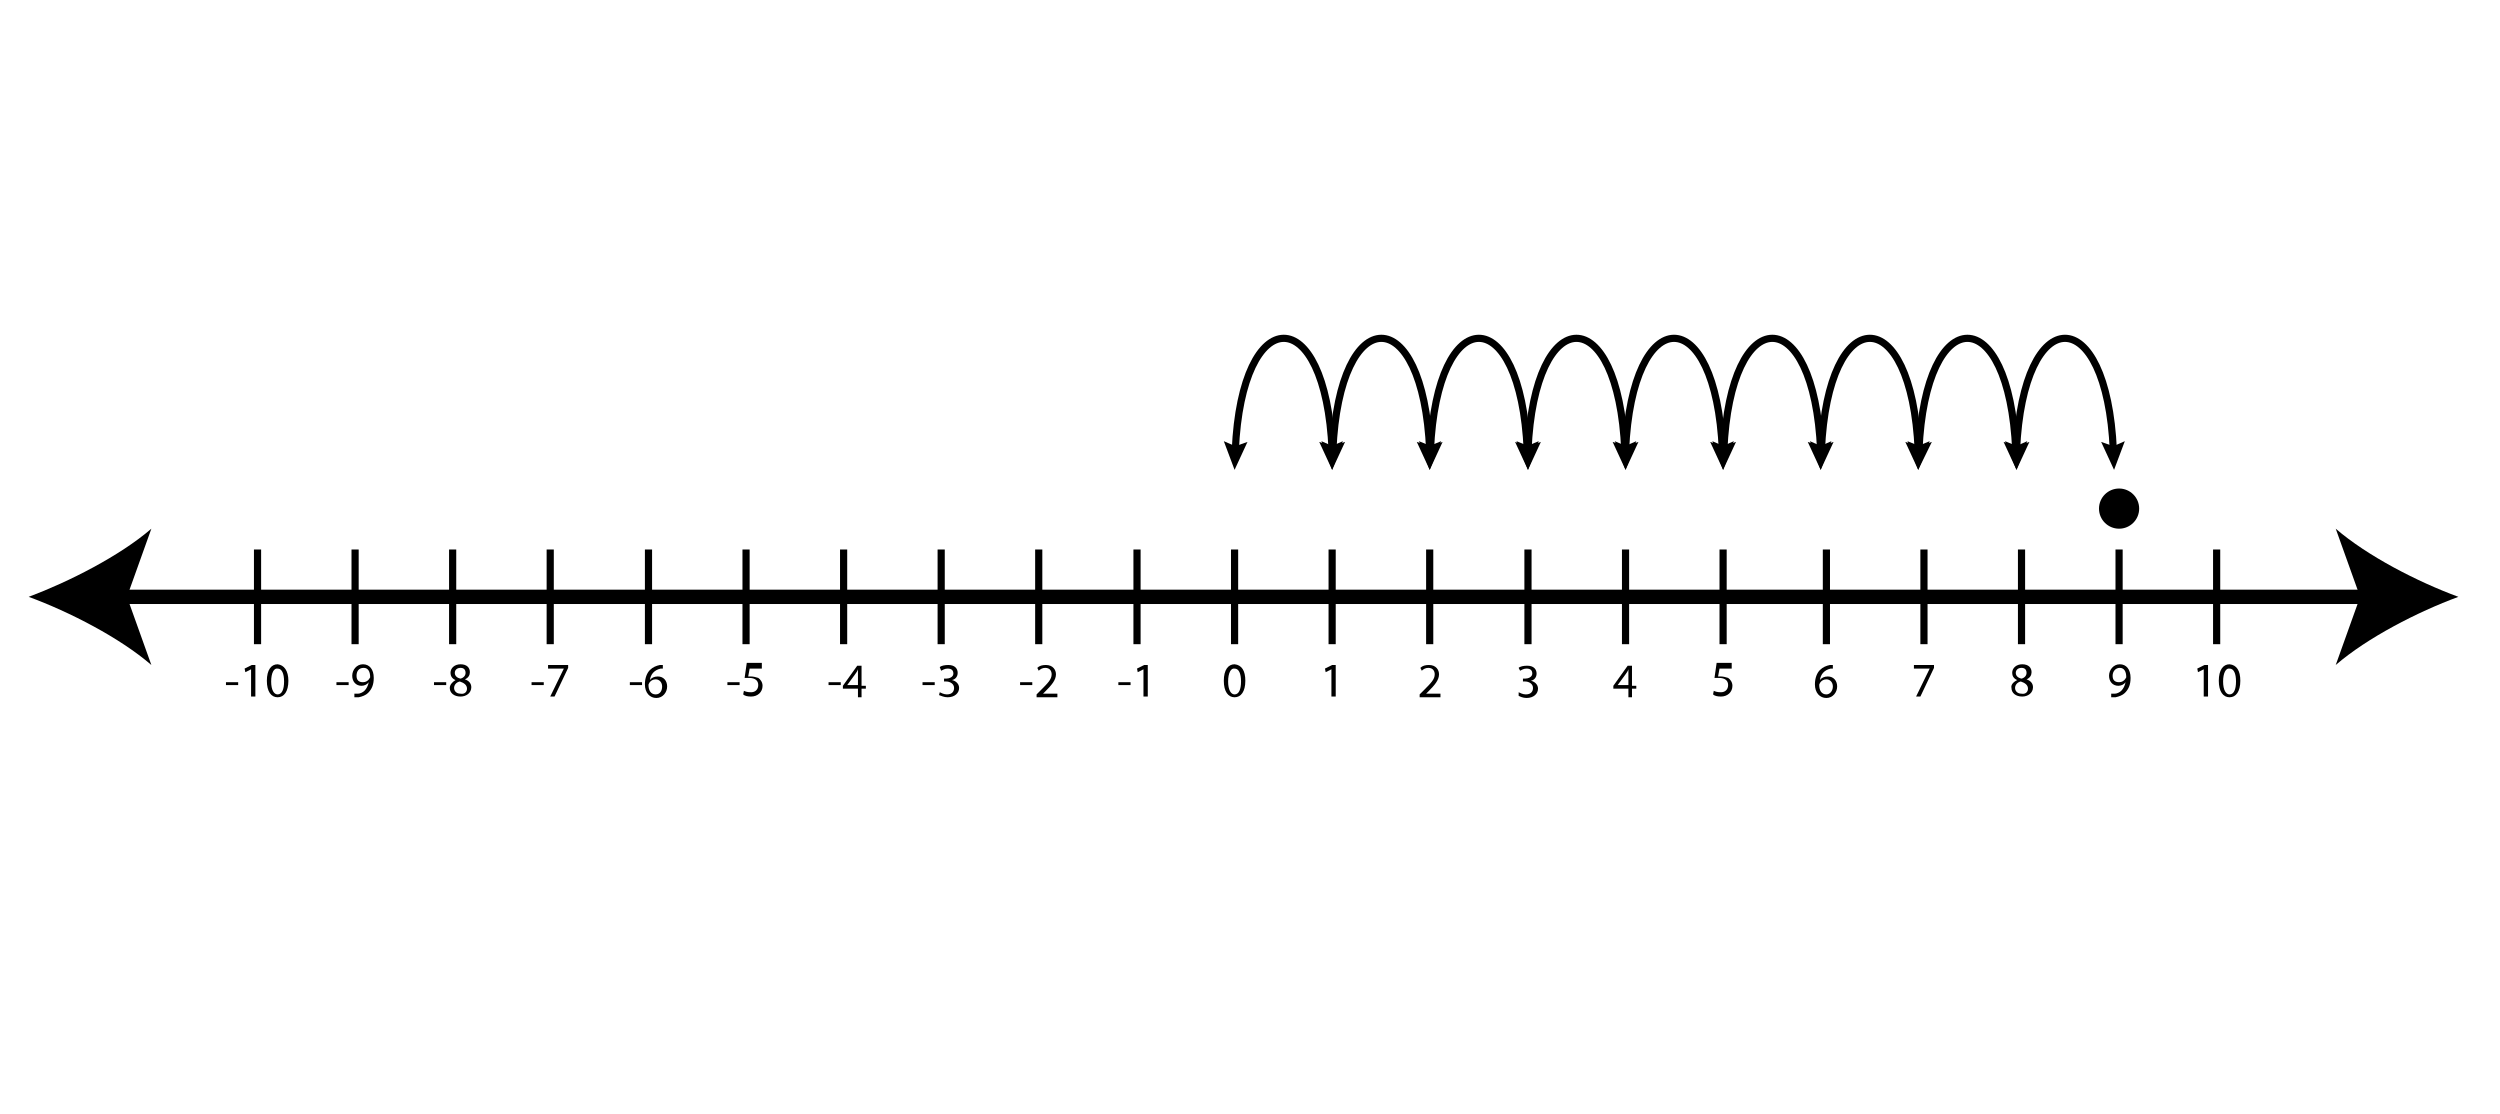 <?xml version="1.0" encoding="utf-8"?>
<!-- Generator: Adobe Illustrator 19.1.0, SVG Export Plug-In . SVG Version: 6.00 Build 0)  -->
<svg version="1.1" xmlns="http://www.w3.org/2000/svg" xmlns:xlink="http://www.w3.org/1999/xlink" x="0px" y="0px"
	 viewBox="0 0 348.5 155.3" style="enable-background:new 0 0 348.5 155.3;" xml:space="preserve">
<style type="text/css">
	.st0{fill:none;stroke:#000000;stroke-width:2;stroke-miterlimit:10;}
	.st1{fill:none;stroke:#000000;stroke-miterlimit:10;}
	.st2{fill:none;stroke:#000000;}
	.st3{fill:none;}
</style>
<g id="Layer_1">
	<g>
		<g>
			<line class="st0" x1="16" y1="83.2" x2="330.6" y2="83.2"/>
			<g>
				<path d="M4,83.2c5.7,2.1,12.7,5.7,17.1,9.5l-3.4-9.5l3.4-9.5C16.7,77.5,9.6,81.1,4,83.2z"/>
			</g>
			<g>
				<path d="M342.7,83.2c-5.7,2.1-12.7,5.7-17.1,9.5l3.4-9.5l-3.4-9.5C330,77.5,337,81.1,342.7,83.2z"/>
			</g>
		</g>
	</g>
	<line class="st1" x1="35.9" y1="76.6" x2="35.9" y2="89.8"/>
	<line class="st1" x1="49.5" y1="76.6" x2="49.5" y2="89.8"/>
	<line class="st1" x1="63.1" y1="76.6" x2="63.1" y2="89.8"/>
	<line class="st1" x1="76.7" y1="76.6" x2="76.7" y2="89.8"/>
	<line class="st1" x1="90.4" y1="76.6" x2="90.4" y2="89.8"/>
	<line class="st1" x1="104" y1="76.6" x2="104" y2="89.8"/>
	<line class="st1" x1="117.6" y1="76.6" x2="117.6" y2="89.8"/>
	<line class="st1" x1="131.2" y1="76.6" x2="131.2" y2="89.8"/>
	<line class="st1" x1="144.8" y1="76.6" x2="144.8" y2="89.8"/>
	<line class="st1" x1="158.5" y1="76.6" x2="158.5" y2="89.8"/>
	<line class="st1" x1="172.1" y1="76.6" x2="172.1" y2="89.8"/>
	<line class="st1" x1="185.7" y1="76.6" x2="185.7" y2="89.8"/>
	<line class="st1" x1="199.3" y1="76.6" x2="199.3" y2="89.8"/>
	<line class="st1" x1="213" y1="76.6" x2="213" y2="89.8"/>
	<g>
		<path d="M33.2,95.1v0.4h-1.7v-0.4H33.2z"/>
		<path d="M35,93.3L35,93.3l-0.8,0.4l-0.1-0.5l1-0.5h0.5v4.4H35V93.3z"/>
		<path d="M40.2,94.9c0,1.5-0.6,2.3-1.5,2.3c-0.9,0-1.5-0.8-1.5-2.3c0-1.5,0.6-2.3,1.5-2.3C39.6,92.7,40.2,93.5,40.2,94.9z M37.8,95
			c0,1.2,0.4,1.8,0.9,1.8c0.6,0,0.9-0.7,0.9-1.8c0-1.1-0.3-1.8-0.9-1.8C38.2,93.1,37.8,93.8,37.8,95z"/>
	</g>
	<g>
		<path d="M48.6,95.1v0.4h-1.7v-0.4H48.6z"/>
		<path d="M49.4,96.7c0.1,0,0.3,0,0.5,0c0.3,0,0.7-0.2,0.9-0.4c0.3-0.3,0.5-0.7,0.6-1.2h0c-0.2,0.3-0.6,0.5-1,0.5
			c-0.8,0-1.3-0.6-1.3-1.4c0-0.8,0.6-1.6,1.5-1.6c0.9,0,1.5,0.7,1.5,1.9c0,1-0.3,1.6-0.8,2.1c-0.3,0.3-0.8,0.5-1.3,0.6
			c-0.2,0-0.4,0-0.6,0V96.7z M49.7,94.2c0,0.6,0.3,0.9,0.9,0.9c0.4,0,0.7-0.2,0.9-0.5c0-0.1,0.1-0.1,0.1-0.2c0-0.8-0.3-1.3-0.9-1.3
			C50,93.1,49.7,93.6,49.7,94.2z"/>
	</g>
	<g>
		<path d="M62.2,95.1v0.4h-1.7v-0.4H62.2z"/>
		<path d="M63.5,94.8c-0.5-0.2-0.7-0.6-0.7-1c0-0.7,0.6-1.2,1.4-1.2c0.9,0,1.3,0.5,1.3,1.1c0,0.4-0.2,0.8-0.7,1v0
			c0.6,0.2,0.9,0.6,0.9,1.1c0,0.8-0.7,1.3-1.5,1.3c-0.9,0-1.5-0.5-1.5-1.2C62.7,95.5,63,95.1,63.5,94.8L63.5,94.8z M65.1,96
			c0-0.5-0.4-0.8-1-1c-0.5,0.1-0.8,0.5-0.8,0.9c0,0.4,0.3,0.8,0.9,0.8C64.7,96.8,65.1,96.5,65.1,96z M63.4,93.8
			c0,0.4,0.3,0.7,0.8,0.8c0.4-0.1,0.7-0.4,0.7-0.8c0-0.4-0.2-0.7-0.7-0.7C63.7,93.1,63.4,93.4,63.4,93.8z"/>
	</g>
	<g>
		<path d="M75.8,95.1v0.4h-1.7v-0.4H75.8z"/>
		<path d="M79.2,92.7v0.4l-1.9,4h-0.6l1.9-3.9v0h-2.2v-0.5H79.2z"/>
	</g>
	<g>
		<path d="M89.5,95.1v0.4h-1.7v-0.4H89.5z"/>
		<path d="M92.5,93.2c-0.1,0-0.3,0-0.4,0c-0.9,0.2-1.4,0.8-1.5,1.6h0c0.2-0.3,0.6-0.5,1.1-0.5c0.8,0,1.3,0.6,1.3,1.4
			c0,0.8-0.6,1.6-1.5,1.6c-0.9,0-1.6-0.7-1.6-1.9c0-0.9,0.3-1.6,0.7-2c0.4-0.4,0.9-0.6,1.4-0.7c0.2,0,0.3,0,0.4,0V93.2z M92.3,95.7
			c0-0.6-0.4-1-0.9-1c-0.4,0-0.7,0.2-0.9,0.5c0,0.1-0.1,0.1-0.1,0.3c0,0.7,0.3,1.3,1,1.3C92,96.8,92.3,96.3,92.3,95.7z"/>
	</g>
	<g>
		<path d="M103.1,95.1v0.4h-1.7v-0.4H103.1z"/>
		<path d="M106.2,93.2h-1.7l-0.2,1.1c0.1,0,0.2,0,0.4,0c0.3,0,0.7,0.1,1,0.2c0.3,0.2,0.6,0.6,0.6,1.1c0,0.9-0.7,1.5-1.6,1.5
			c-0.5,0-0.9-0.1-1.1-0.3l0.1-0.5c0.2,0.1,0.5,0.2,1,0.2c0.6,0,1-0.4,1-1c0-0.6-0.4-1-1.3-1c-0.3,0-0.5,0-0.6,0l0.3-2.1h2.1V93.2z"
			/>
	</g>
	<g>
		<path d="M117.2,95.1v0.4h-1.7v-0.4H117.2z"/>
		<path d="M119.6,97.2V96h-2.1v-0.4l2-2.8h0.6v2.8h0.6V96h-0.6v1.2H119.6z M119.6,95.5V94c0-0.2,0-0.5,0-0.7h0
			c-0.1,0.3-0.2,0.4-0.4,0.7l-1.1,1.5v0H119.6z"/>
	</g>
	<g>
		<path d="M130.3,95.1v0.4h-1.7v-0.4H130.3z"/>
		<path d="M131,96.5c0.2,0.1,0.6,0.3,1,0.3c0.8,0,1-0.5,1-0.9c0-0.6-0.6-0.9-1.1-0.9h-0.3v-0.4h0.3c0.4,0,1-0.2,1-0.7
			c0-0.4-0.2-0.7-0.8-0.7c-0.4,0-0.7,0.2-0.9,0.3L131,93c0.2-0.2,0.7-0.3,1.2-0.3c0.9,0,1.3,0.5,1.3,1.1c0,0.5-0.3,0.9-0.8,1v0
			c0.5,0.1,1,0.5,1,1.1c0,0.7-0.6,1.3-1.6,1.3c-0.5,0-0.9-0.2-1.2-0.3L131,96.5z"/>
	</g>
	<g>
		<path d="M143.9,95.1v0.4h-1.7v-0.4H143.9z"/>
		<path d="M144.5,97.2v-0.4l0.5-0.5c1.1-1.1,1.6-1.6,1.6-2.3c0-0.4-0.2-0.9-0.9-0.9c-0.4,0-0.7,0.2-0.9,0.4l-0.2-0.4
			c0.3-0.3,0.7-0.4,1.2-0.4c1,0,1.4,0.7,1.4,1.3c0,0.8-0.6,1.5-1.5,2.4l-0.3,0.3v0h2v0.5H144.5z"/>
	</g>
	<g>
		<path d="M157.6,95.1v0.4h-1.7v-0.4H157.6z"/>
		<path d="M159.4,93.3L159.4,93.3l-0.8,0.4l-0.1-0.5l1-0.5h0.5v4.4h-0.6V93.3z"/>
	</g>
	<g>
		<path d="M173.6,94.9c0,1.5-0.6,2.3-1.5,2.3c-0.9,0-1.5-0.8-1.5-2.3c0-1.5,0.6-2.3,1.5-2.3C173.1,92.7,173.6,93.5,173.6,94.9z
			 M171.2,95c0,1.2,0.4,1.8,0.9,1.8c0.6,0,0.9-0.7,0.9-1.8c0-1.1-0.3-1.8-0.9-1.8C171.6,93.1,171.2,93.8,171.2,95z"/>
	</g>
	<g>
		<path d="M185.6,93.3L185.6,93.3l-0.8,0.4l-0.1-0.5l1-0.5h0.5v4.4h-0.6V93.3z"/>
	</g>
	<g>
		<path d="M197.9,97.2v-0.4l0.5-0.5c1.1-1.1,1.6-1.6,1.6-2.3c0-0.4-0.2-0.9-0.9-0.9c-0.4,0-0.7,0.2-0.9,0.4l-0.2-0.4
			c0.3-0.3,0.7-0.4,1.2-0.4c1,0,1.4,0.7,1.4,1.3c0,0.8-0.6,1.5-1.5,2.4l-0.3,0.3v0h2v0.5H197.9z"/>
	</g>
	<g>
		<path d="M211.7,96.5c0.2,0.1,0.6,0.3,1,0.3c0.8,0,1-0.5,1-0.9c0-0.6-0.6-0.9-1.1-0.9h-0.3v-0.4h0.3c0.4,0,1-0.2,1-0.7
			c0-0.4-0.2-0.7-0.8-0.7c-0.4,0-0.7,0.2-0.9,0.3l-0.2-0.4c0.2-0.2,0.7-0.3,1.2-0.3c0.9,0,1.3,0.5,1.3,1.1c0,0.5-0.3,0.9-0.8,1v0
			c0.5,0.1,1,0.5,1,1.1c0,0.7-0.6,1.3-1.6,1.3c-0.5,0-0.9-0.2-1.1-0.3L211.7,96.5z"/>
	</g>
	<g>
		<path d="M227,97.2V96h-2.1v-0.4l2-2.8h0.6v2.8h0.6V96h-0.6v1.2H227z M227,95.5V94c0-0.2,0-0.5,0-0.7h0c-0.1,0.3-0.2,0.4-0.4,0.7
			l-1.1,1.5v0H227z"/>
	</g>
	<g>
		<path d="M241.4,93.2h-1.7l-0.2,1.1c0.1,0,0.2,0,0.4,0c0.3,0,0.7,0.1,1,0.2c0.3,0.2,0.6,0.6,0.6,1.1c0,0.9-0.7,1.5-1.6,1.5
			c-0.5,0-0.9-0.1-1.1-0.3l0.1-0.5c0.2,0.1,0.5,0.2,1,0.2c0.6,0,1-0.4,1-1c0-0.6-0.4-1-1.3-1c-0.3,0-0.5,0-0.6,0l0.3-2.1h2.1V93.2z"
			/>
	</g>
	<line class="st1" x1="226.6" y1="76.6" x2="226.6" y2="89.8"/>
	<line class="st1" x1="240.2" y1="76.6" x2="240.2" y2="89.8"/>
	<line class="st1" x1="254.6" y1="76.6" x2="254.6" y2="89.8"/>
	<line class="st1" x1="268.2" y1="76.6" x2="268.2" y2="89.8"/>
	<line class="st1" x1="281.8" y1="76.6" x2="281.8" y2="89.8"/>
	<g>
		<path d="M255.6,93.2c-0.1,0-0.3,0-0.4,0c-0.9,0.2-1.4,0.8-1.5,1.6h0c0.2-0.3,0.6-0.5,1.1-0.5c0.8,0,1.3,0.6,1.3,1.4
			c0,0.8-0.6,1.6-1.5,1.6c-0.9,0-1.6-0.7-1.6-1.9c0-0.9,0.3-1.6,0.7-2c0.4-0.4,0.9-0.6,1.4-0.7c0.2,0,0.3,0,0.4,0V93.2z M255.5,95.7
			c0-0.6-0.4-1-0.9-1c-0.4,0-0.7,0.2-0.9,0.5c0,0.1-0.1,0.1-0.1,0.3c0,0.7,0.3,1.3,1,1.3C255.1,96.8,255.5,96.3,255.5,95.7z"/>
	</g>
	<g>
		<path d="M269.6,92.7v0.4l-1.9,4h-0.6l1.9-3.9v0h-2.2v-0.5H269.6z"/>
	</g>
	<g>
		<path d="M281.2,94.8c-0.5-0.2-0.7-0.6-0.7-1c0-0.7,0.6-1.2,1.4-1.2c0.9,0,1.3,0.5,1.3,1.1c0,0.4-0.2,0.8-0.7,1v0
			c0.6,0.2,0.9,0.6,0.9,1.1c0,0.8-0.7,1.3-1.5,1.3c-0.9,0-1.5-0.5-1.5-1.2C280.3,95.5,280.6,95.1,281.2,94.8L281.2,94.8z M282.7,96
			c0-0.5-0.4-0.8-1-1c-0.5,0.1-0.8,0.5-0.8,0.9c0,0.4,0.3,0.8,0.9,0.8C282.3,96.8,282.7,96.5,282.7,96z M281,93.8
			c0,0.4,0.3,0.7,0.8,0.8c0.4-0.1,0.7-0.4,0.7-0.8c0-0.4-0.2-0.7-0.7-0.7C281.3,93.1,281,93.4,281,93.8z"/>
	</g>
	<g>
		<path d="M294.3,96.7c0.1,0,0.3,0,0.5,0c0.3,0,0.7-0.2,0.9-0.4c0.3-0.3,0.5-0.7,0.6-1.2h0c-0.2,0.3-0.6,0.5-1,0.5
			c-0.8,0-1.3-0.6-1.3-1.4c0-0.8,0.6-1.6,1.5-1.6s1.5,0.7,1.5,1.9c0,1-0.3,1.6-0.8,2.1c-0.3,0.3-0.8,0.5-1.3,0.6c-0.2,0-0.4,0-0.6,0
			V96.7z M294.5,94.2c0,0.6,0.3,0.9,0.9,0.9c0.4,0,0.7-0.2,0.9-0.5c0-0.1,0.1-0.1,0.1-0.2c0-0.8-0.3-1.3-0.9-1.3
			C294.9,93.1,294.5,93.6,294.5,94.2z"/>
	</g>
	<g>
		<path d="M307.2,93.3L307.2,93.3l-0.8,0.4l-0.1-0.5l1-0.5h0.5v4.4h-0.6V93.3z"/>
		<path d="M312.3,94.9c0,1.5-0.6,2.3-1.5,2.3c-0.9,0-1.5-0.8-1.5-2.3c0-1.5,0.6-2.3,1.5-2.3C311.8,92.7,312.3,93.5,312.3,94.9z
			 M309.9,95c0,1.2,0.4,1.8,0.9,1.8c0.6,0,0.9-0.7,0.9-1.8c0-1.1-0.3-1.8-0.9-1.8C310.3,93.1,309.9,93.8,309.9,95z"/>
	</g>
	<line class="st1" x1="295.4" y1="76.6" x2="295.4" y2="89.8"/>
	<line class="st1" x1="309" y1="76.6" x2="309" y2="89.8"/>
	<circle cx="295.4" cy="70.9" r="2.8"/>
	<g>
		<g>
			<path class="st2" d="M212.9,62.8c-0.9-20.9-12.6-20.8-13.5,0"/>
			<g>
				<polygon points="214.5,61.5 212.8,62.2 211.2,61.6 213,65.5 				"/>
			</g>
			<g>
				<polygon points="197.8,61.5 199.5,62.2 201.1,61.6 199.3,65.5 				"/>
			</g>
		</g>
	</g>
	<g>
		<g>
			<path class="st2" d="M199.3,62.8c-0.9-20.9-12.6-20.8-13.5,0"/>
			<g>
				<polygon points="200.9,61.5 199.2,62.2 197.5,61.6 199.3,65.5 				"/>
			</g>
			<g>
				<polygon points="184.2,61.5 185.8,62.2 187.5,61.6 185.7,65.5 				"/>
			</g>
		</g>
	</g>
	<g>
		<g>
			<path class="st2" d="M185.7,62.8c-0.9-20.9-12.6-20.8-13.5,0"/>
			<g>
				<polygon points="187.2,61.5 185.6,62.2 183.9,61.6 185.7,65.5 				"/>
			</g>
			<g>
				<polygon points="170.6,61.5 172.2,62.2 173.9,61.6 172.1,65.5 				"/>
			</g>
		</g>
	</g>
	<g>
		<g>
			<path class="st2" d="M226.5,62.8c-0.9-20.9-12.6-20.8-13.5,0"/>
			<g>
				<polygon points="228.1,61.5 226.5,62.2 224.8,61.6 226.6,65.5 				"/>
			</g>
			<g>
				<polygon points="211.4,61.5 213.1,62.2 214.8,61.6 213,65.5 				"/>
			</g>
		</g>
	</g>
	<g>
		<g>
			<path class="st2" d="M267.4,62.8c-0.9-20.9-12.6-20.8-13.5,0"/>
			<g>
				<polygon points="269,61.5 267.3,62.2 265.6,61.6 267.4,65.5 				"/>
			</g>
			<g>
				<polygon points="252.3,61.5 253.9,62.2 255.6,61.6 253.8,65.5 				"/>
			</g>
		</g>
	</g>
	<g>
		<g>
			<path class="st2" d="M253.8,62.8c-0.9-20.9-12.6-20.8-13.5,0"/>
			<g>
				<polygon points="255.3,61.5 253.7,62.2 252,61.6 253.8,65.5 				"/>
			</g>
			<g>
				<polygon points="238.7,61.5 240.3,62.2 242,61.6 240.2,65.5 				"/>
			</g>
		</g>
	</g>
	<g>
		<g>
			<path class="st2" d="M240.1,62.8c-0.9-20.9-12.6-20.8-13.5,0"/>
			<g>
				<polygon points="241.7,61.5 240.1,62.2 238.4,61.6 240.2,65.5 				"/>
			</g>
			<g>
				<polygon points="225.1,61.5 226.7,62.2 228.4,61.6 226.6,65.5 				"/>
			</g>
		</g>
	</g>
	<g>
		<g>
			<path class="st2" d="M281,62.8c-0.9-20.9-12.6-20.8-13.5,0"/>
			<g>
				<polygon points="282.6,61.5 281,62.2 279.3,61.6 281.1,65.5 				"/>
			</g>
			<g>
				<polygon points="265.9,61.5 267.6,62.2 269.3,61.6 267.4,65.5 				"/>
			</g>
		</g>
	</g>
	<g>
		<g>
			<path class="st2" d="M294.6,62.8c-0.9-20.9-12.6-20.8-13.5,0"/>
			<g>
				<polygon points="296.2,61.5 294.6,62.2 292.9,61.6 294.7,65.5 				"/>
			</g>
			<g>
				<polygon points="279.5,61.5 281.2,62.2 282.9,61.6 281.1,65.5 				"/>
			</g>
		</g>
	</g>
	<rect class="st3" width="348.5" height="155.3"/>
</g>
<g id="Layer_2">
</g>
</svg>
